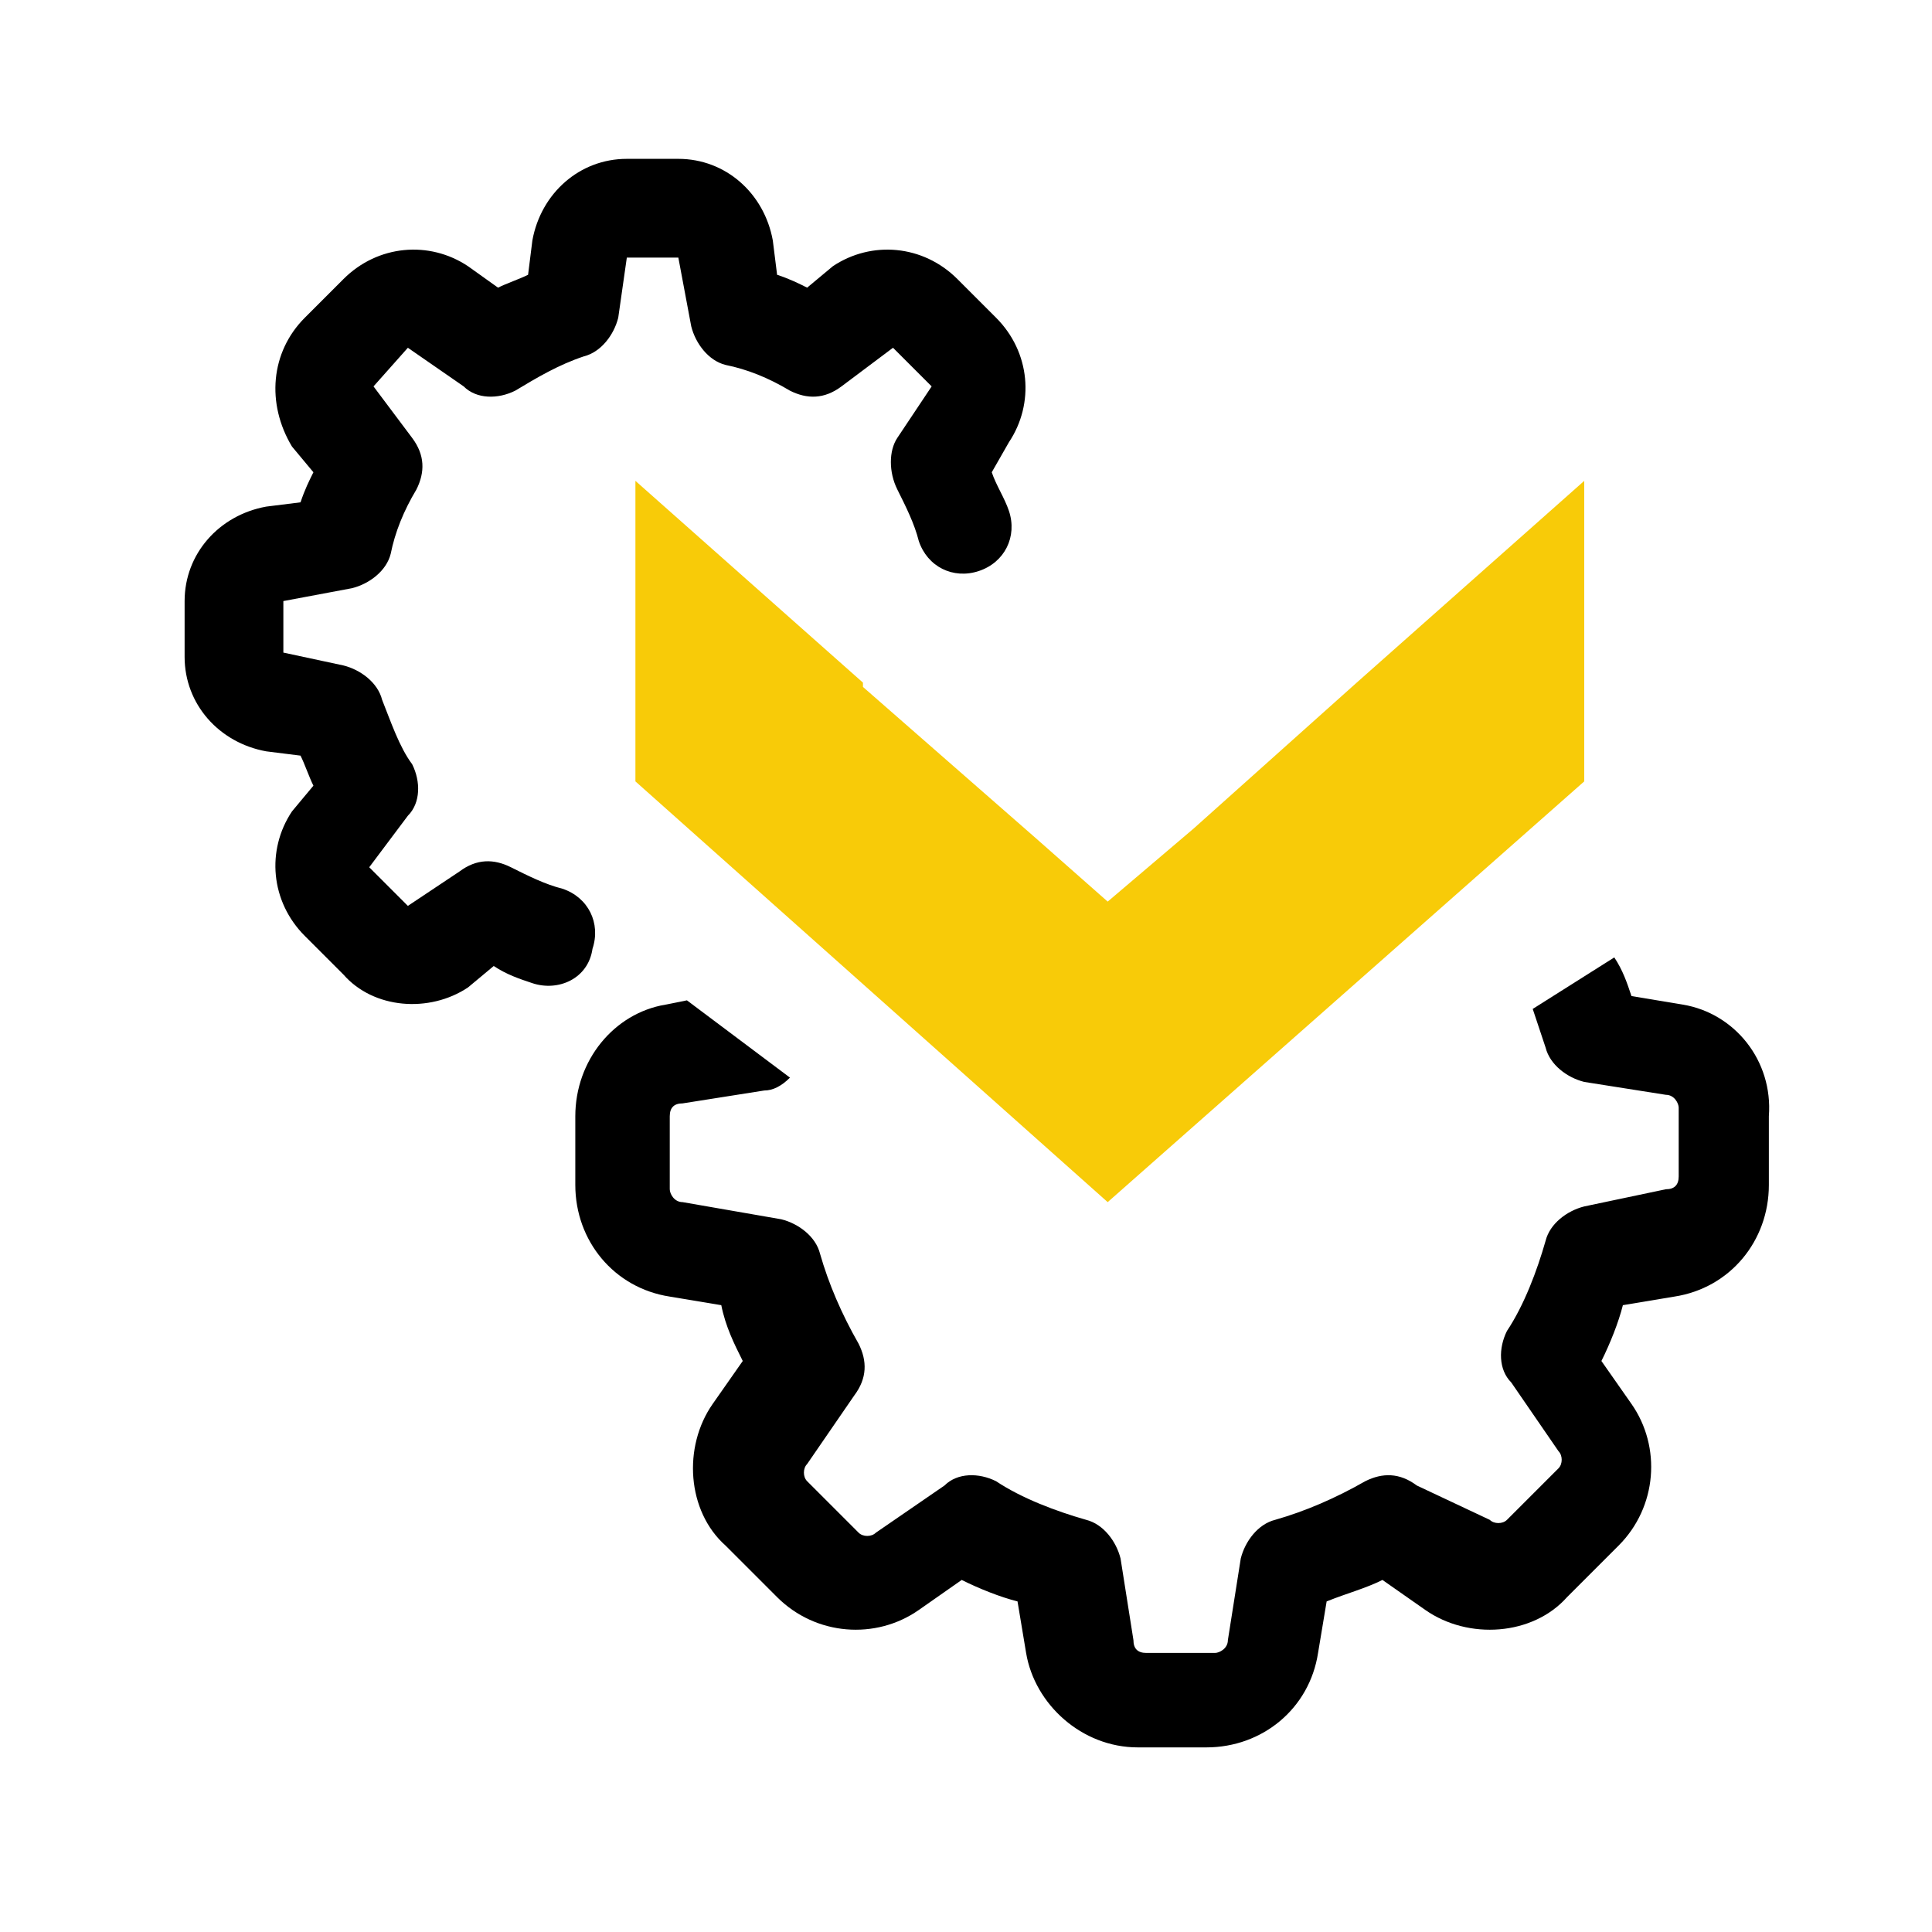 <?xml version="1.0" encoding="UTF-8"?> <!-- Generator: Adobe Illustrator 24.1.1, SVG Export Plug-In . SVG Version: 6.00 Build 0) --> <svg xmlns="http://www.w3.org/2000/svg" xmlns:xlink="http://www.w3.org/1999/xlink" id="Layer_1" x="0px" y="0px" viewBox="0 0 45 45" style="enable-background:new 0 0 45 45;" xml:space="preserve"> <style type="text/css"> .st0{fill:#F8CB08;} </style> <path d="M12.4,22.9c-0.3-0.1-0.6-0.2-0.9-0.4L10.9,23C10,23.6,8.7,23.5,8,22.7l-0.9-0.9c-0.8-0.8-0.9-2-0.3-2.9l0.5-0.6 c-0.1-0.2-0.2-0.5-0.3-0.7l-0.8-0.1c-1.1-0.2-1.9-1.1-1.9-2.2V14c0-1.1,0.8-2,1.9-2.2L7,11.7c0.1-0.3,0.2-0.5,0.3-0.7l-0.5-0.6 C6.2,9.4,6.3,8.2,7.1,7.4L8,6.5c0.8-0.8,2-0.9,2.9-0.3l0.7,0.5c0.2-0.1,0.5-0.2,0.7-0.3l0.1-0.8c0.2-1.1,1.1-1.9,2.2-1.9h1.2 c1.1,0,2,0.8,2.2,1.9l0.1,0.8c0.3,0.1,0.5,0.2,0.7,0.3l0.6-0.5c0.9-0.6,2.1-0.5,2.9,0.3l0.9,0.9c0.8,0.8,0.9,2,0.3,2.9L23.1,11 c0.1,0.3,0.3,0.6,0.4,0.9c0.2,0.6-0.1,1.2-0.7,1.4c-0.6,0.2-1.2-0.1-1.4-0.7l0,0c-0.1-0.4-0.3-0.8-0.5-1.2c-0.2-0.4-0.2-0.9,0-1.2 L21.7,9l-0.9-0.9L19.6,9c-0.4,0.3-0.8,0.3-1.2,0.1c-0.5-0.3-1-0.5-1.5-0.6c-0.4-0.1-0.7-0.5-0.8-0.9L15.8,6h-1.2l-0.2,1.4 c-0.1,0.4-0.4,0.8-0.8,0.9C13,8.5,12.5,8.8,12,9.1c-0.4,0.2-0.9,0.2-1.2-0.1L9.5,8.1L8.7,9l0.9,1.2c0.3,0.4,0.3,0.8,0.1,1.2 c-0.3,0.5-0.5,1-0.6,1.5c-0.1,0.4-0.5,0.7-0.9,0.8L6.6,14v1.2L8,15.5c0.4,0.1,0.8,0.4,0.9,0.8c0.2,0.5,0.4,1.1,0.7,1.5 c0.2,0.4,0.2,0.9-0.1,1.2l-0.9,1.2l0.9,0.9l1.2-0.8c0.4-0.3,0.8-0.3,1.2-0.1c0.4,0.2,0.8,0.4,1.2,0.5c0.6,0.2,0.9,0.8,0.7,1.4 C13.7,22.8,13,23.1,12.4,22.9L12.4,22.9z"></path> <polygon class="st0" points="31.6,15.9 31.6,15.9 27.8,19.3 25.8,21 25.8,21 24.1,19.5 20.1,16 20.1,15.9 14.8,11.2 14.8,18.2 25.8,28 25.8,28 36.9,18.2 36.9,11.2 "></polygon> <path d="M39.2,23.4l-1.2-0.2c-0.1-0.3-0.2-0.6-0.4-0.9l-1.9,1.2c0.1,0.3,0.2,0.6,0.3,0.9c0.1,0.4,0.5,0.7,0.9,0.8l1.9,0.3 c0.2,0,0.3,0.2,0.3,0.3v1.6c0,0.2-0.1,0.3-0.3,0.3l-1.9,0.4c-0.4,0.1-0.8,0.4-0.9,0.8c-0.2,0.7-0.5,1.5-0.9,2.1 c-0.2,0.4-0.2,0.9,0.1,1.2l1.1,1.6c0.1,0.1,0.1,0.3,0,0.4l-1.2,1.2c-0.1,0.1-0.3,0.1-0.4,0L33,34.6c-0.4-0.3-0.8-0.3-1.2-0.1 c-0.7,0.4-1.4,0.7-2.1,0.9c-0.4,0.1-0.7,0.5-0.8,0.9l-0.3,1.9c0,0.2-0.2,0.3-0.3,0.3h-1.6c-0.2,0-0.3-0.1-0.3-0.3l-0.3-1.9 c-0.1-0.4-0.4-0.8-0.8-0.9c-0.7-0.2-1.5-0.5-2.1-0.9c-0.4-0.2-0.9-0.2-1.2,0.1l-1.6,1.1c-0.1,0.1-0.3,0.1-0.4,0l-1.2-1.2 c-0.1-0.1-0.1-0.3,0-0.4l1.1-1.6c0.3-0.4,0.3-0.8,0.1-1.2c-0.4-0.7-0.7-1.4-0.9-2.1c-0.1-0.4-0.5-0.7-0.9-0.8L15.9,28 c-0.2,0-0.3-0.2-0.3-0.3V26c0-0.2,0.1-0.3,0.3-0.3l1.9-0.3c0.2,0,0.4-0.1,0.6-0.3L16,23.3l-0.5,0.1c-1.2,0.2-2.1,1.3-2.1,2.6v1.6 c0,1.3,0.9,2.4,2.2,2.6l1.2,0.2c0.1,0.5,0.3,0.9,0.5,1.3l-0.7,1c-0.7,1-0.6,2.5,0.3,3.3l1.2,1.2c0.9,0.9,2.3,1,3.3,0.3l1-0.7 c0.4,0.2,0.9,0.4,1.3,0.5l0.2,1.2c0.2,1.2,1.3,2.2,2.6,2.2h1.6c1.3,0,2.4-0.9,2.6-2.2l0.2-1.2c0.5-0.2,0.9-0.3,1.3-0.5l1,0.7 c1,0.7,2.5,0.6,3.3-0.3l1.2-1.2c0.9-0.9,1-2.3,0.3-3.3l-0.7-1c0.2-0.4,0.4-0.9,0.5-1.3l1.2-0.2c1.3-0.2,2.2-1.3,2.2-2.6V26 C41.3,24.7,40.4,23.6,39.2,23.4z"></path> </svg> 